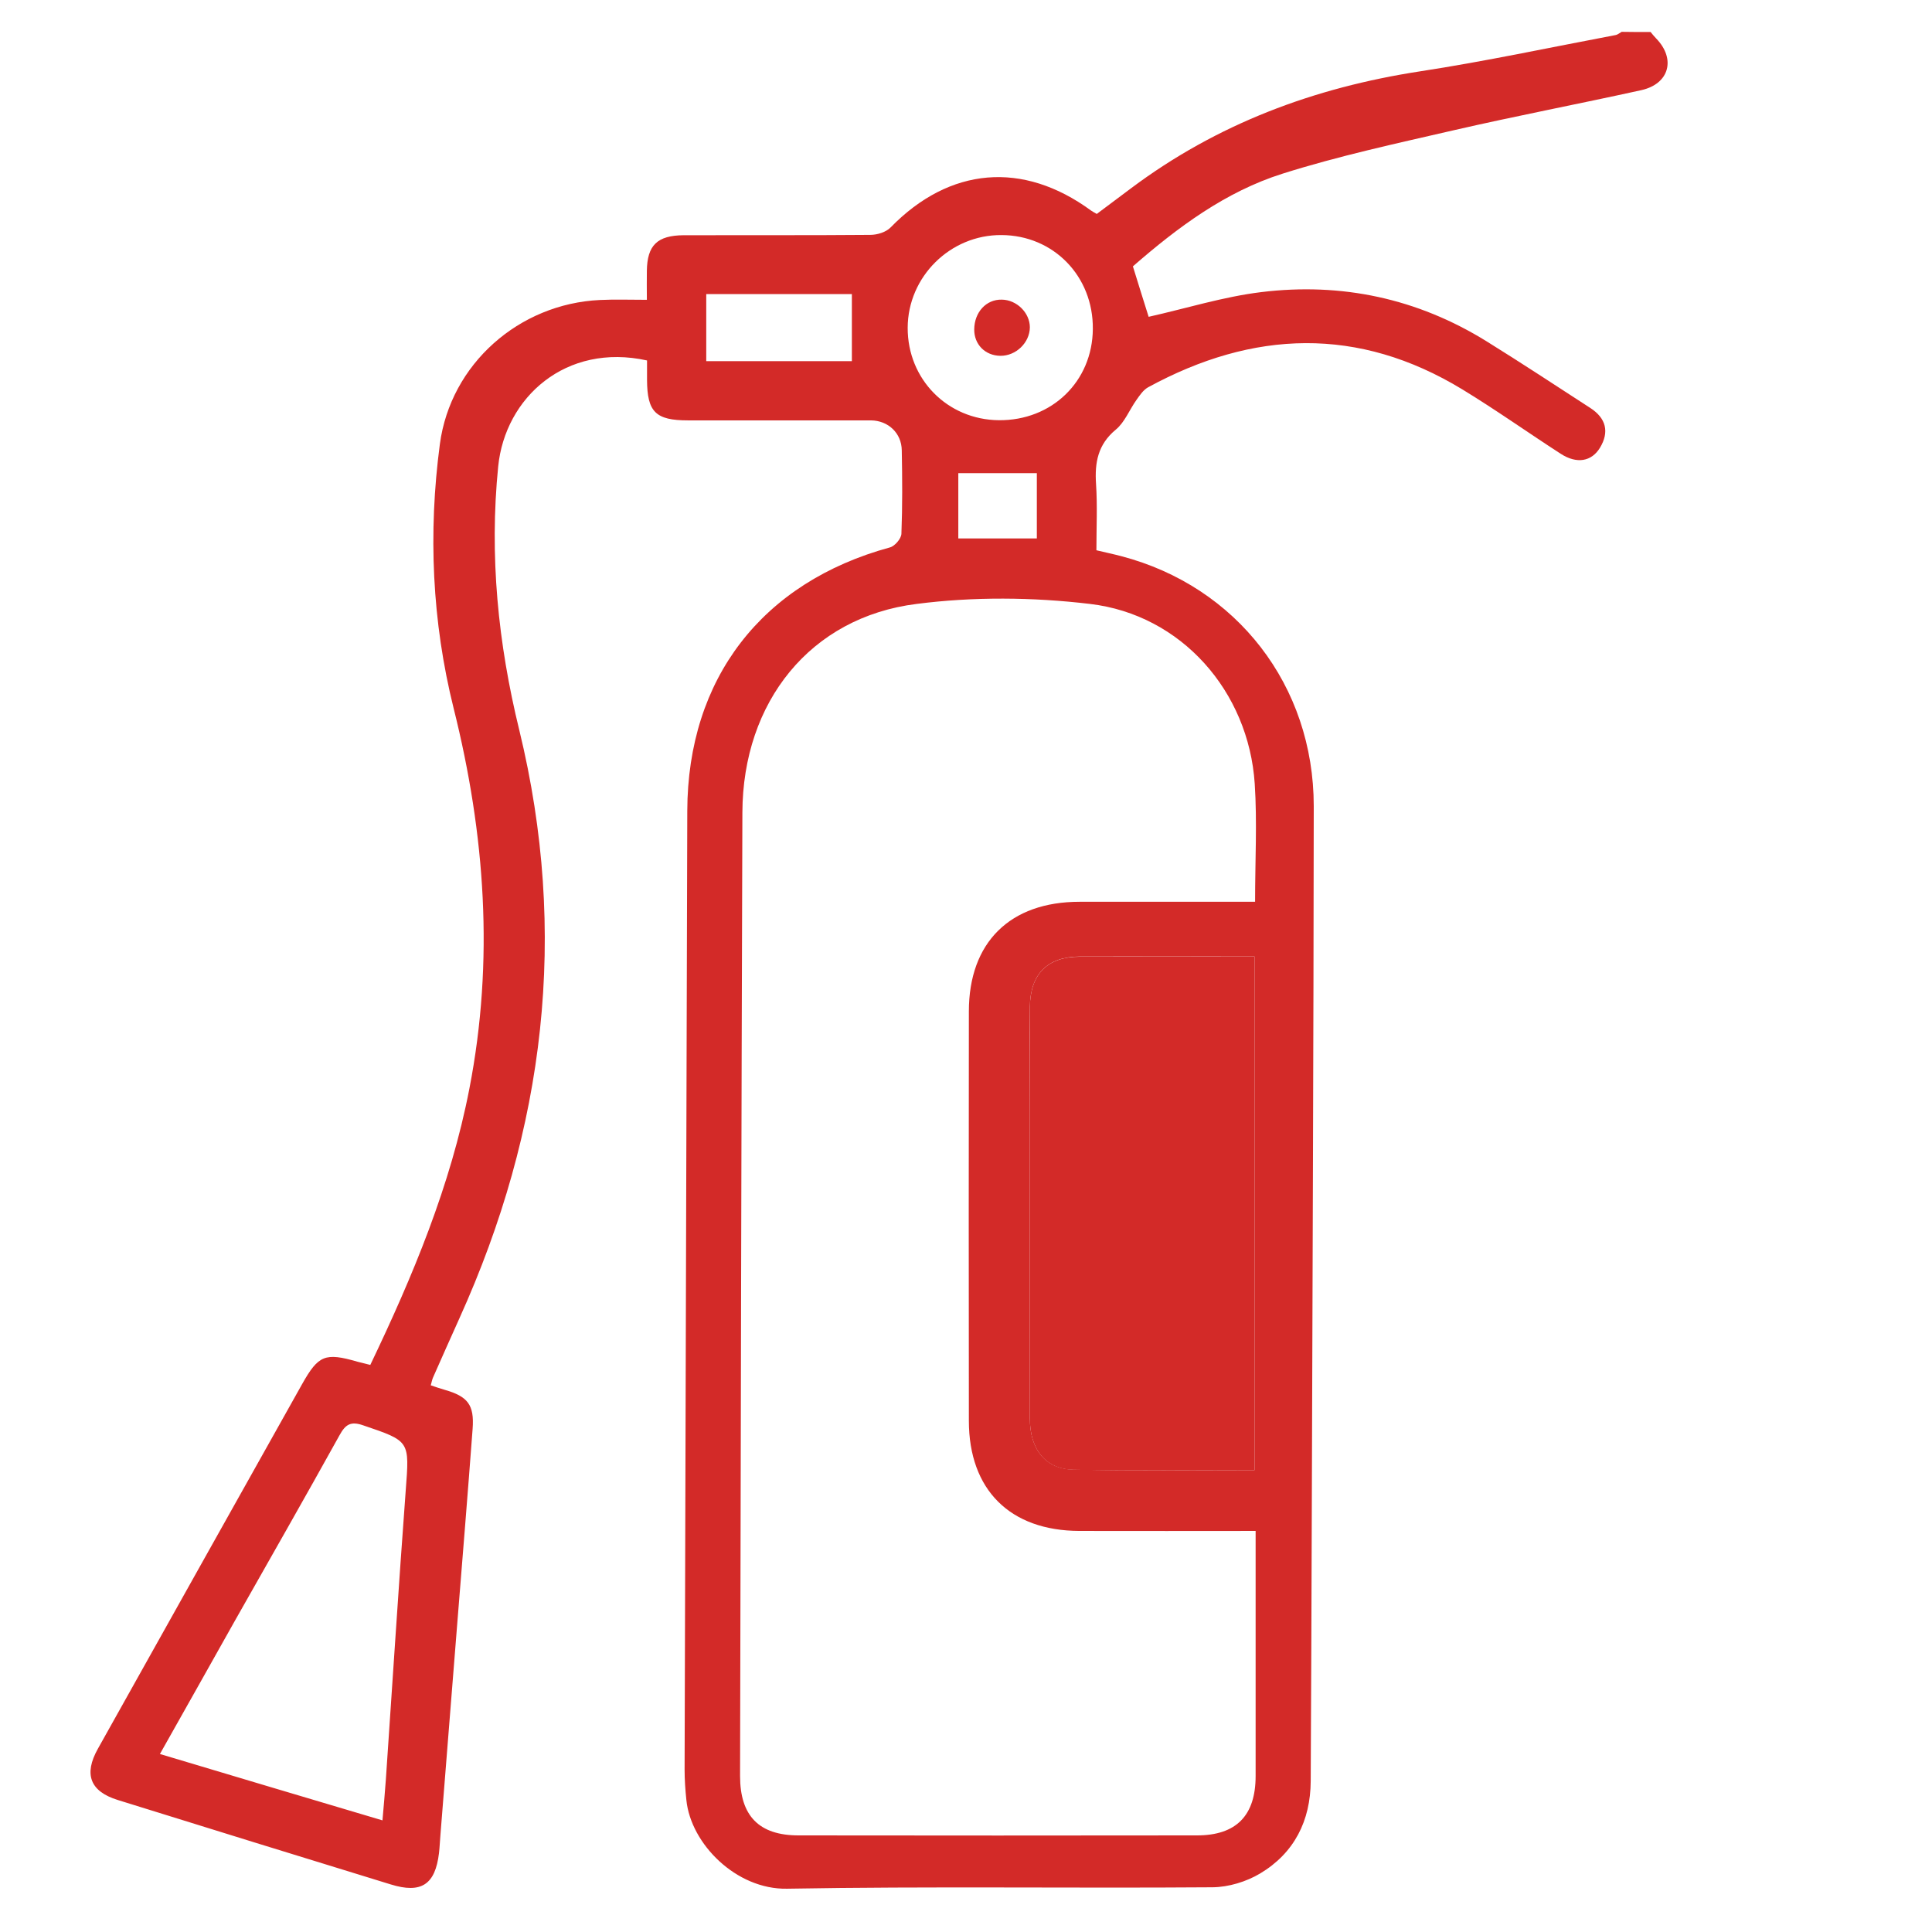 <?xml version="1.0" encoding="utf-8"?>
<!-- Generator: Adobe Illustrator 24.0.0, SVG Export Plug-In . SVG Version: 6.00 Build 0)  -->
<svg version="1.1" id="Layer_1" xmlns="http://www.w3.org/2000/svg" xmlns:xlink="http://www.w3.org/1999/xlink" x="0px" y="0px"
	 width="1080px" height="1080px" viewBox="0 0 1080 1080" style="enable-background:new 0 0 1080 1080;" xml:space="preserve">
<g style="display:none;">
	<path style="display:inline;fill:#D32A28;" d="M241.5,332.9c3.2-23.1,4.7-46.6,9.8-69.3c29.4-131.4,163.8-221.1,296.2-199
		c68.2,11.3,123.7,43.6,167.3,97c7.2,8.8,15.9,10.5,22.7,4.8c7.2-5.9,7.4-14.2-0.1-23.2c-70.1-83.7-159.8-121.9-268-108
		C300.9,56.8,188.9,213.7,219.7,380.9c5.2,28.3,14.5,55.4,28.4,80.5c2.5,4.4,9.5,8.7,14.4,8.6c4.3,0,10.6-5.4,12.3-9.8
		c1.6-4.2-0.6-10.8-2.9-15.4C254.4,409.6,245,372.5,241.5,332.9z M409.3,325.5c-0.1,54.3,44.8,99.1,98.9,98.7
		c54-0.4,98.1-44.6,98.2-98.5c0.1-54.1-43.8-98.2-97.9-98.4C453.7,227.1,409.3,271.1,409.3,325.5z"/>
	<path style="display:inline;fill:#D32A28;" d="M536.2,1032.4c-6.7-4.8-12.2-10.3-8.9-19.4c3.2-8.9,10.8-10,19.2-10
		c59.6,0.1,119.1,0.1,178.7,0.1c29.4,0,46.9-17.2,46.9-46.6c0.1-68,0.1-136,0-204.1c0-29.4-17.3-46.4-47-46.4
		c-144.9,0-289.7,0-434.6,0c-30.1,0-47,17-47,47.3c-0.1,67.4,0,134.7,0,202.1c0,30.7,17.1,47.6,47.9,47.6
		c59.2,0,118.5,0.1,177.7-0.1c8.4,0,15.9,1,19.2,9.9c3.4,9.1-2.2,14.6-8.8,19.5c-68.4,0-136.8,0-205.1,0c-1.4-0.6-2.8-1.5-4.3-1.9
		c-33.3-8.7-55.3-34.8-55.6-69.1c-0.6-71.3-0.7-142.6,0-213.9c0.4-41,31.9-70.6,72.9-70.9c18.1-0.1,36.3,0,55.5,0c0-9.3,0-17.6,0-26
		c0-23.4-0.3-46.9,0.2-70.3c0.2-8.6-2.4-13.8-9.4-19.3c-15-11.9-29-25.1-42.8-38.3c-8-7.7-8.1-16-1.7-22.3c6.5-6.4,15.3-5.7,23,2.6
		c40.9,44.2,90.8,71.6,150.2,82.7c134.4,25.4,271.4-64.2,302.2-198.2c13-56.2,8.7-111.1-13.5-164.4c-0.7-1.8-1.5-3.6-2.1-5.4
		c-2.6-8.3,0.5-15.9,7.6-18.8c7.6-3.1,16.5-0.2,19.2,8.3c7.8,24,17.7,48,21.3,72.7c15.1,106-17.9,195.5-97.3,267.6
		c-1,0.9-1.9,1.8-2.9,2.6c-8,6.5-20.5,11.7-22.9,19.9c-3.9,13.1-1,28.2-1,43.4c27.6-1.2,53.2-7.8,77.2-19.7
		c73.8-36.4,115.2-95.9,125.5-177.3c0.9-6.9-2.4-8.7-7.6-11c-24.5-10.9-37.6-36.2-32.8-62.4c4.6-25.1,26.7-44.2,52.7-45.7
		c26.2-1.5,49.3,14.7,57.2,39.8c8.7,28-4.9,57.4-32.7,68.9c-5.4,2.2-7.1,4.9-7.6,10.4c-11.8,113.7-89.3,200-199.6,222.5
		c-10.5,2.1-21.2,3.2-32,4.7c0,11,0,21.6,0,33.2c17.7,0,34.8,0,52,0c45.8,0.1,76,30,76.1,75.7c0.1,68,0.1,136.1,0,204.1
		c-0.1,38.5-20,64-57.7,74.4c-0.9,0.2-1.6,1-2.4,1.5C672.9,1032.4,604.5,1032.4,536.2,1032.4z M642.5,586.9
		c-89.9,43-179.8,43-269.6-0.2c0,30.5,0,59.9,0,89.2c90.5,0,180.4,0,270.6,0c0-29.1,0-57.4,0-85.7
		C643.4,589.3,642.9,588.5,642.5,586.9z M891.2,326.5c-15.3-0.1-27.2,11.8-27.3,27.1c0,15.2,12,27.4,27.1,27.4
		c14.9,0,27.5-12.4,27.6-27.3C918.6,338.9,906.2,326.5,891.2,326.5z"/>
	<path style="display:inline;fill:#D32A28;" d="M241.5,332.9c3.5,39.6,12.9,76.7,30.5,111.9c2.3,4.6,4.5,11.2,2.9,15.4
		c-1.7,4.4-8,9.8-12.3,9.8c-4.9,0-12-4.2-14.4-8.6c-14-25.2-23.2-52.2-28.4-80.5C188.9,213.7,300.9,56.8,469.4,35.2
		c108.3-13.9,197.9,24.4,268,108c7.5,9,7.3,17.3,0.1,23.2c-6.9,5.7-15.6,4-22.7-4.8c-43.5-53.4-99.1-85.7-167.3-97
		c-132.5-22-266.8,67.6-296.2,199.1C246.2,286.3,244.7,309.8,241.5,332.9z"/>
	<path style="display:inline;fill:#D32A28;" d="M409.3,325.5c0.1-54.5,44.4-98.4,99.1-98.1c54.1,0.2,98,44.3,97.9,98.4
		c-0.1,53.9-44.2,98.1-98.2,98.5C454.1,424.6,409.2,379.8,409.3,325.5z M438.6,325.2c-0.2,38.2,31.2,69.7,69.3,69.6
		c37.8-0.1,68.9-31.1,69.2-68.8c0.2-37.9-30.4-69.1-68.3-69.4C470,256.4,438.8,286.9,438.6,325.2z"/>
	<path style="display:inline;fill:#D32A28;" d="M501.5,870.5c0,15.9,0.1,32.1,0,48.3c-0.1,12.4-5.3,19.1-14.6,18.9
		c-9.2-0.1-14.6-7.1-14.6-19.3c-0.1-42.6-0.1-85.3,0-127.9c0-14.4,5.1-19.5,19.3-19.6c16.3-0.1,32.6,0,48.8,0
		c30,0,49.5,13.9,55.2,39.3c5.3,23.7-6.7,44.5-34.1,57.6c8.4,12.1,16.6,24,24.9,36c1.9,2.7,3.7,5.3,5.5,8c6.5,9.8,6,17.8-1.6,23.2
		c-7.4,5.2-15.8,3-22.3-6.3c-10.6-15.2-21.1-30.5-31.7-45.7C525.5,867.1,522.3,865.9,501.5,870.5z M502,839.1
		c17,0,33.5,0.6,49.9-0.2c8.9-0.5,15.4-9.5,15.4-18.6c0.1-8.9-5.9-18.2-15.1-18.9c-16.6-1.2-33.4-0.3-50.2-0.3
		C502,814,502,826.2,502,839.1z"/>
	<path style="display:inline;fill:#D32A28;" d="M650.8,908.7c20.1,0,39.3,0.1,58.4,0c7.6,0,13.5,2.7,16,10.2c3,8.9-3,18.4-13.1,18.6
		c-25.7,0.6-51.4,0.6-77.1,0.1c-9.2-0.2-14.1-6.6-14.2-15.6c-0.2-44.9-0.2-89.8,0-134.8c0.1-10.7,5.8-16.2,16.6-16.3
		c23.8-0.3,47.5-0.2,71.3,0c10.8,0.1,17,5.8,17,14.7c0,9-6.1,14.4-17,14.5c-19.1,0.1-38.3,0-58.1,0c0,13.4,0,25.9,0,39.5
		c9.5,0,18.6-0.1,27.6,0c12.2,0.1,19.2,5.4,19.4,14.5c0.2,9.2-6.7,14.6-18.9,14.7c-9.1,0.1-18.1,0-28,0
		C650.8,882.3,650.8,894.8,650.8,908.7z"/>
	<path style="display:inline;fill:#D32A28;" d="M319.7,800.2c0,13.4,0,25.9,0,39.5c9.8,0,19.1-0.1,28.5,0c11.7,0.2,18,5.4,18.1,14.6
		c0.1,9.2-6.2,14.4-17.9,14.6c-8.8,0.2-17.6,0.2-26.3,0.3c-0.6,0-1.2,0.5-3,1.2c0,4.2,0,9,0,13.8c0,13,0.3,26-0.2,39
		c-0.4,8.9-7.2,14.9-15.2,14.5c-7.9-0.4-13.2-6.1-13.8-14.8c-0.1-1.3-0.1-2.6-0.1-3.9c0-42.9,0-85.9,0-128.8
		c0-14.4,4.9-19.2,19.4-19.3c22.1-0.1,44.2,0,66.4,0c1.6,0,3.3,0,4.9,0.2c8.9,1.1,14.7,7.6,14.2,15.6c-0.5,7.9-6.2,13.3-15,13.4
		c-16.3,0.2-32.5,0.1-48.8,0.1C327.2,800.2,323.7,800.2,319.7,800.2z"/>
	<path style="display:inline;fill:#D32A28;" d="M448.2,855.4c0,21.4,0.1,42.9,0,64.3c0,11.3-5.7,18.1-14.6,18.2
		c-9,0-14.7-6.8-14.7-18c-0.1-43.5-0.1-87,0-130.6c0-11.3,5.6-18.1,14.5-18.2c8.9-0.1,14.7,6.8,14.7,18
		C448.3,811.2,448.2,833.3,448.2,855.4z"/>
	<path style="display:inline;fill:#D32A28;" d="M438.6,325.2c0.2-38.3,31.4-68.9,70.1-68.6c37.9,0.3,68.6,31.4,68.3,69.4
		c-0.2,37.7-31.4,68.8-69.2,68.8C469.7,394.9,438.4,363.4,438.6,325.2z"/>
</g>
<g style="display:none;">
	<path style="display:inline;fill:#D32A28;" d="M775.3,320.7c-3.9,38.1-7.6,74.5-11.3,110.9c-6.5,65.1-13,130.3-19.5,195.4
		c-1.1,11.2-8,17.3-18.2,16.6c-10.6-0.7-16.8-8-15.7-19.8c3.6-38.6,7.6-77.2,11.5-115.7c6.7-66.5,13.5-133.1,19.9-199.6
		c0.3-3.1-1.6-8.3-3.9-9.4c-20.5-9.8-41.3-18.8-63.6-28.8c-2.4,22.4-4.5,42.4-6.5,62.5c-8.7,87.1-17.2,174.2-26,261.2
		c-3,29.3-25.2,48.7-54.9,48.8c-31.7,0.1-63.4,0.1-95,0c-29.2-0.1-51.5-19-54.6-47.9c-6.9-64.7-13.1-129.5-19.6-194.3
		c-4.2-42.4-8.5-84.9-13.1-130.2c-22.6,10.1-44,19.4-65,29.3c-2,0.9-3,6.1-2.7,9.1c5.1,52.4,10.5,104.8,15.8,157.1
		c5.2,51.7,10.4,103.3,15.5,155c1.3,12.8-4.4,20.5-15,21.7c-11,1.2-17.7-5.5-19.1-19.1c-10.1-100.1-20.1-200.3-30.4-302.2
		c-3.6,2.1-6.5,3.5-9.1,5.4C187.8,404,126.9,508,114.3,639.7c-1.6,17-1.4,34.1-1.9,51.2c-0.4,12.9-6.3,20-17.1,20
		c-10.7,0-16.9-7.1-17.1-20c-4.6-206.6,120.8-385.8,316.1-451.7c5.5-1.9,8.7-4,10.2-10.3c8.6-36.7,41-63.5,79.2-64.4
		c37-0.9,74-0.8,111.1,0c38.8,0.8,70.4,27.3,80.2,64.9c0.9,3.6,4.8,7.8,8.3,9.1c157.4,55.9,258.9,164,303.4,325
		c11.5,41.4,15,83.9,14.2,126.8c-0.2,13.5-6.5,20.9-17.6,20.6c-10.6-0.3-16.8-7.4-16.6-20.5c1-54.6-6.7-107.8-25.5-159.2
		c-30.8-84.4-83.2-152.3-156.5-204.3C782.3,325.1,779.6,323.5,775.3,320.7z M540.1,198.4c-16.7,0-33.5-0.2-50.2,0
		c-35.7,0.4-56,24.5-52.1,59.8c5.9,53,10.9,106.2,16.2,159.2c5.8,57.3,11.4,114.7,17.2,172c1.4,13.6,7.4,18.9,20.8,19
		c31.7,0.1,63.4,0.1,95,0c13.4,0,19.4-5.4,20.8-18.9c3.6-34.3,7.1-68.6,10.5-103c7.7-76.4,15.1-152.9,23.1-229.3
		c3.6-34-16.9-58.1-51.2-58.7C573.5,198.2,556.8,198.5,540.1,198.4z"/>
	<path style="display:inline;fill:#D32A28;" d="M538.4,916c-146.3,0-292.6,0-438.9,0c-37.2,0-65.9-21.5-71-56.2
		c-2.9-19.4-2.7-40,0.2-59.4c4.9-32.3,32.8-54.2,65.4-55.1c1.8,0,3.6-0.1,5.3-0.1c293.3,0,586.7,0,880,0c33.7,0,60.2,17.1,68.7,46.9
		c7.2,25.3,7.2,51.6,0,76.9c-8.3,29.2-34.6,46.9-66.5,47c-74.4,0.2-148.8,0.1-223.2,0.1C685.1,916,611.8,916,538.4,916z
		 M539.8,881.9c144.5,0,289,0,433.5,0c3.9,0,7.8,0.1,11.7-0.1c18.5-1,31.9-14.3,32.8-32.8c0.4-8.9,0.1-17.8,0.1-26.7
		c0-31.6-11.4-43-43.1-43c-290.1,0-580.1,0-870.2,0c-3.6,0-7.1-0.1-10.7,0.1c-18.4,0.9-32.1,14.4-32.8,32.8
		c-0.4,9.2-0.1,18.5-0.1,27.8c0,30.1,11.9,42,42,42C248.6,881.9,394.2,881.9,539.8,881.9z"/>
	<path style="display:inline;fill:#D32A28;" d="M540.1,198.5c16.7,0,33.5-0.2,50.2,0.1c34.3,0.6,54.7,24.7,51.2,58.7
		c-8,76.4-15.4,152.9-23.1,229.3c-3.4,34.3-6.9,68.7-10.5,103c-1.4,13.6-7.4,18.9-20.8,18.9c-31.7,0.1-63.4,0.1-95,0
		c-13.4,0-19.4-5.4-20.8-19c-5.8-57.3-11.5-114.7-17.2-172c-5.3-53.1-10.3-106.2-16.2-159.2c-3.9-35.3,16.4-59.4,52.1-59.8
		C506.6,198.3,523.3,198.4,540.1,198.5z"/>
</g>
<g style="display:none;">
	<path style="display:inline;fill:#D32A28;stroke:#D32A28;stroke-width:17;stroke-miterlimit:10;" d="M121.8,822.8
		c-3,7.1-3.8,15.4-2.2,23.9c2.8,15.3,15.7,27.4,31.4,29.5c8.7,1.2,17.6,1.3,26.7,1.3l3,0l3,0c1.4,0,2.8,0,4.2,0
		c10.1,0.1,16.3,4.8,19,14.6c12,43.1,47.1,71,89.4,71.2l0.4,0c21.8,0,41.9-6.5,58-18.9c16.2-12.5,28-30.5,34.2-52.3
		c2.8-9.9,8.8-14.5,18.8-14.5c51.5,0.1,104.5,0.1,157.4,0.1c50.3,0,101.9,0,153.6-0.1c10.1,0,16.1,4.6,18.9,14.6
		c5.8,21.1,17.4,39,33.5,51.8c16,12.6,35.3,19.3,55.9,19.4l0.4,0c21.9,0,41.9-6.5,58-18.9c16.2-12.4,28-30.5,34.2-52.3
		c2.8-9.8,8.8-14.6,18.5-14.6c0.3,0,0.5,0,0.8,0c4.7,0.1,10.2,0.2,15.6,0.2c5.3,0,10.1-0.1,14.4-0.4c18.7-1.1,33.5-12.6,37.7-29.2
		c2.1-8.5,1.6-17-1.6-24.5c-3.3-7.7-9.2-14.2-17.2-18.9c-11.1-6.5-11.1-16-11.1-21.7c0.1-53.7,0.1-109.6,0-166.1
		c0-22.2-7.3-40.3-22.3-55.2c-4.6-4.6-9.2-9.2-13.7-13.7c-7.8-7.9-15.9-16-24-23.9c-13.3-13.1-28.3-19.9-44.4-20.4
		c-21.7-0.6-43.8-0.7-65.2-0.8c-8.2,0-16.7-0.1-25-0.1c-3.6,0-7.5,0-12.2,0c-3.4,0-6.8,0-10.3,0c-3.6,0-7.2,0-11,0h-9.5l-0.5-9.5
		c-0.3-5.8-0.3-11.5-0.3-17c0-19.9,0.1-37-13.2-51.1c-14.2-15-31.7-16.2-51.4-16.2c-2.4,0-5,0-7.4,0c-2.2,0-4.4,0-6.7,0l-10,0v-10
		v-41.5v-10h10h9.1h4.2h3.5l55.4,0l55.4,0c39.6,0,79.3,0,118.9,0c4.5,0,8.1-0.9,10.2-2.5c1-0.8,2.2-2.1,2.3-5
		c0.1-2.6-0.8-3.9-1.5-4.6c-2-2.1-6.1-3.3-11.2-3.3c-6.3,0-13.1,0-21.9,0c-3.8,0-7.6,0-11.5,0c-3.8,0-7.6,0-11.5,0
		c-5.3,0-10.6,0-15.9,0c-2.9,0-5.6-0.2-8.3-0.4c-1.1-0.1-2.2-0.2-3.4-0.2l-9.4-0.5v-9.5V186.2v-10h10l20.9,0l20.5,0c9,0,18,0,27,0
		c10.4,0,13.9-2.4,14.9-3.4c0.3-0.4,1.3-1.3,1.2-4.2c-0.1-3.1-1.1-4-2.1-4.7c-1.4-1-5.1-2.6-13.6-2.6l-388.5,0l-353.8,0
		c-0.7,0-1.3,0-2,0c-0.6,0-1.3,0-1.9,0c-0.9,0-1.6,0-2.2,0c-2.6,0.1-8.7,0.9-9.1,7c-0.1,2,0.5,3.8,1.7,5.1c1.5,1.6,3.8,2.5,6.5,2.6
		c8.1,0.2,16.6,0.3,27.8,0.3c4.9,0,9.9,0,14.8,0c5,0,9.9,0,14.9,0c0,0,0,0,0.1,0l2.9,0c1.9,0,3.8,0,5.7,0l4.9,0l4.9,0h10v10v136v10
		h-10l-4.5,0l-3.9,0l-4.9,0l-0.9,0c-5.8,0-11.5,0-17.3,0c-5.7,0-11.5,0-17.2,0c-10.2,0-18.5,0.1-26.2,0.2c-5.7,0.1-9.3,3-9.4,7.6
		c0,1.9,0.6,3.6,1.8,4.9c1.7,1.8,4.6,2.8,7.9,2.9c5.5,0.1,11.4,0.1,18.6,0.1c4.4,0,8.9,0,13.3,0c4.5,0,8.9,0,13.4,0h0.3l10.5,0
		l8.4,0l8.3,0h10v10v41.6v10h-10c-2.5,0-4.9,0-7.2,0c-2.3,0-4.5,0-6.7,0c-2.6,0-5.2,0-7.7,0c-18.5,0.1-32.8,5.1-42.5,14.8
		c-9.7,9.8-14.7,24.2-14.7,42.8l0,26.6c0,94.6,0,192.4,0.1,288.5c0,8.1-1.5,17.3-13,23.9C130,809.9,124.8,815.7,121.8,822.8z
		 M298.7,948.1c-0.3,0-0.6,0-0.9,0c-43.2,0-78.5-35.1-78.7-78.2c-0.2-42.6,35.6-78.8,78-79.1l0.4,0c43.6,0,78.2,34.5,78.6,78.6
		C376.5,913,342.5,947.5,298.7,948.1z M828.7,948.1l-0.3,0c-43.8-0.1-78-35-77.9-79.3c0.1-43,35-78,77.8-78c0.3,0,0.6,0,0.8,0
		c20.9,0.2,40.7,8.7,55.7,23.9c15,15.2,23.1,35,22.8,55.9C907.1,913.3,871.7,948.1,828.7,948.1z M991.1,838.8
		c-0.3,13.7-9.5,22.6-24,23.2c-1.3,0.1-2.7,0.1-4.4,0.1c-1,0-1.9,0-2.9,0c-0.9,0-1.8,0-2.7,0l-0.5,0h-0.5c-13.6,0-22.6,0-29.5-5.9
		c-6.5-5.5-8.6-13.8-12.5-28.8l-3.2-12.5h12.9c4.5,0,8.9,0,13.2,0c4.3,0,8.5,0,12.7,0c6.8,0,12.3,0.1,17.5,0.2
		C982,815.3,991.4,824.7,991.1,838.8z M739.2,790.5V528.3v-10h10c11.1,0,22.2-0.1,33-0.1c10.7-0.1,21.7-0.1,32.5-0.1
		c21.3,0,38.4,0.3,54.1,1c15.2,0.6,29.6,10.4,36.8,16.2c10.9,8.7,20.5,18.8,29.8,28.6c3,3.1,6,6.3,9.1,9.4
		c11.3,11.6,17,25.6,16.8,41.6c-0.1,14.3-0.1,28.4-0.1,43.4c0,6.4,0,13,0,19.7v10h-10c-1.8,0-3.7,0-5.4,0.1c-1.8,0-3.4,0.1-5.1,0.1
		c-2.4,0-4.5-0.1-6.4-0.2c-1.5-0.1-2.9-0.1-4.3-0.1c-13.1,0-23.2,4.3-29.1,12.6c-7.2,10-8.2,25.1-2.7,41.5
		c5.9,17.8,21.6,29.1,42,30.2c3.5,0.2,6.8,0.9,9.6,1.5c1.2,0.3,2.3,0.5,3.4,0.7l9.6,1.8l-1.5,9.6l-0.7,4.3l-1.3,8.4h-8.5
		c-4.3,0-8.5,0-12.8,0c-4.3,0-8.5,0-12.8,0c-8.4,0-19.4,0-30.5-0.2c-4.9-0.1-8.3-2.7-10.6-4.5c-0.4-0.3-0.8-0.6-1.1-0.8
		c-16.8-11.2-35.6-17.2-54.3-17.2c-18.4,0-37,5.8-53.7,16.6c-5,3.3-10.6,4.6-15.9,6c-2.2,0.5-4.5,1.1-6.7,1.8l-13,4.1V790.5z
		 M960.8,703.4v10v32.2v8.1l-7.9,1.7c-3.6,0.8-7,1.2-10.3,1.2c-9.8,0-18.1-3.4-23.8-9.7c-6-6.6-8.7-15.8-7.6-26.5
		c0.7-7.4,8.2-15.4,15.5-16.4c3.2-0.5,6.7-0.7,10.9-0.7c2.2,0,4.5,0.1,6.7,0.1c2.2,0.1,4.4,0.1,6.7,0.1H960.8z M733.5,815.4h13.2
		l-3.6,12.7c-0.6,2.2-1.2,4.4-1.7,6.6c-1.5,5.8-3,11.8-5.6,17.5c-4.4,9.5-18.7,9.7-19.3,9.7c-32.9,0.2-65.9,0.2-93.8,0.2
		c-9.9,0-19.8,0-29.7,0c-9.9,0-19.8,0-29.7,0h-0.1c-12.6,0-25.1,0-37.7,0c-12.6,0-25.1,0-37.7,0c-30.5,0-53.8,0.1-75.6,0.2l-0.6,0
		c-5.3,0-21.6,0-23.7-19.3c-0.2-2.2-1.3-5-2.5-8.2c-0.7-1.9-1.5-4-2.2-6.3l-4.3-13.1h13.8H733.5z M730.6,321.8V187.1v-10h10h57.5h10
		v10v134.7v10h-10h-57.5h-10V321.8z M635.3,321.5V186.9v-10h10h58.1h10v10v134.6v10h-10h-58.1h-10V321.5z M540.9,321.4V186.8v-10h10
		H609h10v10v134.6v10h-10h-58.2h-10V321.4z M445.8,321.3V187.1v-10h10h58h10v10v134.3v10h-10h-58h-10V321.3z M351.4,321.6V187v-10
		h10h58.5h10v10v134.7v10h-10h-58.5h-10V321.6z M256.7,321.4V187v-10h10h57.8h10v10v134.4v10h-10h-57.8h-10V321.4z M255.6,398.3v-40
		v-10h10h358.1h10v10v40v10h-10H265.6h-10V398.3z M165.4,465.5c0-27.6,13.4-41,40.9-41c78,0,155.9,0,233.9,0c81,0,162.1,0,243.1,0
		c13,0,22.7,3.1,29.6,9.5c7,6.6,10.6,16.3,10.6,29c0,85.1-0.3,171.7-0.5,255.4c-0.1,21.7-0.1,43.4-0.2,65c0,1.7-0.3,3.2-0.5,4.6
		c-0.1,0.7-0.2,1.3-0.4,2.2l-1.3,8.5H712h-11.5c-19.9,0-39.7,0-59.6,0c-19.9,0-39.7,0-59.6,0c-61.9,0-134.8,0-206.6-0.3
		c-8,0-17-2.7-24.6-7.2c-17.6-10.5-35.2-15.8-52.3-15.8c-17.4,0-35.2,5.5-52.9,16.3c-6.3,3.9-14.5,6.3-22.3,6.7
		c-5.9,0.3-12.2,0.4-20,0.4c-4.4,0-8.7,0-13.2-0.1c-4.5,0-9.2-0.1-13.9-0.1h-10v-10v-12.4l0-82.1C165.4,618,165.4,541.7,165.4,465.5
		z M158.7,815c5.3-0.1,11-0.2,18-0.2c4.3,0,8.6,0,12.8,0c4.3,0,8.8,0,13.3,0h13.3l-3.7,12.8c-0.6,2.3-1.3,4.5-1.9,6.7
		c-1.6,5.8-3.1,11.4-5.2,16.9c-2.3,6.3-9.5,10.4-15.1,10.6c-5.6,0.2-11.2,0.3-16.9,0.3c-4.8,0-9.7-0.1-14.5-0.2
		c-14.4-0.5-23.7-9.9-23.6-23.9C135.6,824.4,144.7,815.4,158.7,815z"/>
	<path style="display:inline;fill:#D32A28;stroke:#D32A28;stroke-miterlimit:10;" d="M383.7,555.1c14.6-44.1,45-69.9,84.8-86.3
		c9.1-3.8,18-5.5,25.3,3.1c6.8,8.1,4.2,16.1-0.8,24.4c-9.8,16.1-8.8,31.7,3,46.4c5.3,6.5,12.3,11.7,18.3,17.7
		c12.7,12.8,26.6,24.7,37.7,38.8c32.5,41.6,28.9,83.5-4.9,124.9c-17.5,21.4-40.9,33.5-68.2,37.7c-2.4,0.4-5,0.3-7.4,0.5
		c-8.2,0.7-14.6-2.2-18.6-9.6c-4.1-7.6-2-14.3,3.2-20.6c10.5-12.7,18.7-26.6,21.1-43.4c2.3-16.3-3.2-29.8-13.3-40.4
		c-10,13.2-19.5,26.2-29.6,38.8c-11,13.7-12,23.8-2.6,38.8c0.6,0.9,1.2,1.8,1.8,2.6c9,13.2,9.9,20.1,3.3,27.7
		c-6.5,7.5-14,8.1-28.2,1.7c-29.3-13.2-55-31-73.4-57.9c-28.3-41.2-25.7-83.9-4.6-126.9c4.3-8.9,9.5-17.4,14.9-25.7
		c10.2-15.8,24-15.3,34.1,0.8C380.4,550.1,381.5,551.8,383.7,555.1z M509.7,709.5c25.4-15.2,35.8-50.8,22.8-75.7
		c-10.6-20.2-26.8-35.5-44.5-49.4c-16.3-12.7-28.7-28.3-34.3-48.6c-1.4-5-2.1-10.2-3.3-16.5c-21.9,17.4-34.3,38-35.1,65.2
		c-0.5,18-12,25.6-28.6,18.5c-8.3-3.5-15.6-9.3-23.4-14.1c-24.2,37.8-16.2,90.3,26.8,115.9c1-19.8,11.6-34.4,24.5-48.1
		c10.3-11,18.9-23.4,14.4-40c-2.2-8.2-0.4-16.1,7-19.2c5.7-2.4,13.3-1.1,19.9-0.1c3.5,0.5,6.7,3.8,9.9,6c31.3,22,50.9,50,46.4,90.4
		C511.5,698.6,510.6,703.6,509.7,709.5z"/>
	<path style="display:inline;fill:#D32A28;stroke:#D32A28;stroke-width:10;stroke-miterlimit:10;" d="M778.4,569.1
		c-0.3,27-0.3,54.1,0,80.7c0,2.9,0.5,6.8,2.3,8.6c1.9,1.8,5.9,2.3,8.9,2.3c6.4,0,13.2,0.1,21.6,0.1c5.4,0,10.8,0,16.2,0
		c5.4,0,10.8,0,16.3,0h0.2c5.5,0,11.1,0,16.6,0c5.6,0,11.2,0,16.8,0c8.5,0,15.4,0,21.9-0.1c3.2,0,7.3-0.4,9.2-2.3
		c1.9-1.9,2.4-6.1,2.4-9.4c0-2.9,0.1-5.8,0.2-8.8c0.2-11,0.4-21.4-0.4-31.8c-0.4-4.6-2.5-10-5.2-13.1c-9.4-10.9-20.2-21.7-32.1-32.1
		c-3.1-2.7-8.1-4.9-11.6-5c-10.6-0.4-21.7-0.5-35.2-0.5c-10.9,0-22,0.1-32.8,0.2l-4,0c-3,0-7,0.5-8.9,2.4
		C778.9,562.2,778.5,566.1,778.4,569.1z M794.6,634.4v-50.9v-10h10c4.4,0,8.7,0,13,0c4.2,0,8.4,0,12.5,0c9.4,0,16.6,0.1,23.4,0.3
		c4.7,0.1,9.7,2.2,14.9,6.2c2.4,1.8,4.3,3.9,5.9,5.7c1.3,1.4,2.6,2.8,3.6,3.6c15.2,10.6,20.5,26.1,16.1,47.3l-1.7,8h-8.1h-79.7h-10
		V634.4z"/>
	<path style="display:inline;fill:#D32A28;stroke:#D32A28;stroke-miterlimit:10;" d="M509.7,709.5c0.9-5.8,1.8-10.8,2.4-15.9
		c4.6-40.4-15.1-68.4-46.4-90.4c-3.2-2.2-6.4-5.5-9.9-6c-6.6-1-14.2-2.3-19.9,0.1c-7.4,3.1-9.2,11-7,19.2c4.5,16.6-4.1,29-14.4,40
		c-12.9,13.7-23.4,28.3-24.5,48.1c-42.9-25.6-51-78.1-26.8-115.9c7.8,4.8,15.1,10.5,23.4,14.1c16.7,7.1,28.1-0.5,28.6-18.5
		c0.8-27.1,13.2-47.7,35.1-65.2c1.2,6.4,1.9,11.6,3.3,16.5c5.6,20.3,18.1,35.9,34.3,48.6c17.7,13.9,33.9,29.2,44.5,49.4
		C545.5,658.6,535.1,694.2,509.7,709.5z"/>
</g>
<g>
	<path style="fill:#D32A28;" d="M922.7,17.9c1,1.2,2,2.5,3.1,3.6c11.1,11.4,7.4,25.4-8.3,28.9c-34.9,7.7-70,14.4-104.8,22.4
		c-32.1,7.4-64.5,14.4-95.8,24.3c-31.9,10.1-58.6,30-83.6,51.8c3.1,10.1,6.2,19.9,8.8,28.2c21-4.7,41.7-11.2,62.9-13.8
		c44.9-5.5,87.3,3.5,126,27.5c19.5,12.1,38.6,24.7,57.9,37.2c9,5.8,10.8,13.5,5.5,22.3c-4.7,7.7-12.9,9.2-21.9,3.4
		c-18.4-11.9-36.3-24.6-55-36c-58.2-35.4-117-33.2-175.7-1.2c-2.7,1.5-4.7,4.5-6.6,7.2c-3.9,5.5-6.5,12.4-11.5,16.5
		c-10,8.3-11.8,18.4-11,30.4c0.8,12.1,0.2,24.3,0.2,37c4.9,1.2,9.4,2.1,13.9,3.3c64.5,16.9,107.6,72.3,107.6,139.8
		c-0.1,132-0.7,264-1.1,396c-0.2,49.6-0.3,99.3-0.6,148.9c-0.1,22.2-9.2,40.3-28.3,51.7c-7.7,4.6-17.6,7.6-26.5,7.7
		c-79.3,0.6-158.7-0.6-238,0.8c-28.3,0.5-53.7-25-56.2-49.5c-0.6-5.7-1-11.4-1-17.2c0.5-178.6,1-357.2,1.5-535.8
		c0.2-74,41.8-127.8,113.3-147.3c2.7-0.7,6.3-4.9,6.4-7.6c0.6-15.5,0.5-31,0.2-46.6c-0.1-9.7-7.6-16.7-17.2-16.8
		c-34.1,0-68.2,0-102.3,0c-18.1,0-22.8-4.7-22.9-22.6c0-3.7,0-7.4,0-10.9c-45.4-10-79.3,20.7-83.2,59.2c-5,50-0.1,98.9,11.8,147.5
		c27.6,113.5,14.4,222.9-33.5,328.8c-5,11.1-9.9,22.1-14.8,33.2c-0.5,1.2-0.7,2.5-1.2,4.2c2.7,0.9,5.2,1.8,7.7,2.5
		c13,3.7,16.7,8.4,15.7,21.8c-2.7,36.3-5.7,72.7-8.6,109c-3.1,39.4-6.3,78.7-9.4,118.1c-0.3,3.4-0.4,6.7-0.8,10.1
		c-2.1,17.6-9.9,22.8-27,17.5c-50.9-15.6-101.8-31.4-152.6-47.2c-15.4-4.8-19.1-14.3-11.1-28.6c38-68,76.1-135.9,114.2-203.9
		c9.1-16.2,12.9-17.7,30.9-12.5c2.2,0.6,4.5,1.1,7.2,1.8c23.8-49.7,44.9-100.2,55.4-154.5c13.9-71.6,8.8-142.1-8.8-212.5
		c-12.1-48.5-14.3-98.2-7.7-147.8c6-44.7,44.2-78.4,89.5-80.5c8.3-0.4,16.7-0.1,26.2-0.1c0-6.3-0.1-11.2,0-16.2
		c0.2-14.3,5.8-19.8,20.6-19.9c34.8-0.1,69.5,0.1,104.3-0.2c3.9,0,8.8-1.5,11.4-4.2c33-33.8,73.9-37.3,112-9.4
		c0.8,0.6,1.7,1,3.2,1.9c6.3-4.7,12.7-9.5,19.1-14.3C680.4,69.2,734.6,49,793.7,39.9c36.6-5.6,72.9-13.4,109.4-20.3
		c1.2-0.2,2.3-1.2,3.4-1.8C911.9,17.9,917.3,17.9,922.7,17.9z M701.6,504.1c0-22.9,1.2-44.6-0.2-66c-3.4-51.6-41-94.5-92.1-100.5
		c-31.9-3.8-65.1-4.1-96.9,0C453,345,415.2,392.4,415,454.2c-0.6,179.5-0.9,359.1-1.3,538.6c0,22.3,10.6,33.2,32.7,33.2
		c74.2,0.1,148.5,0.1,222.7,0c22,0,32.8-11.1,32.8-33.2c0-42.2,0-84.4,0-126.6c0-3.3,0-6.5,0-10.4c-33.7,0-66.1,0.1-98.5,0
		c-38.8-0.1-61.8-23-61.8-61.6c-0.1-76.3-0.1-152.5,0-228.8c0-38.6,23-61.3,61.9-61.3C635.9,504.1,668.3,504.1,701.6,504.1z
		 M701.3,821.8c0-96.2,0-191.2,0-287.1c-33,0-65.3-0.1-97.6,0c-18.3,0.1-27.8,9.8-28,28.3c-0.2,19.6,0,39.2,0,58.7
		c0,57.1-0.1,114.1,0,171.2c0,17.5,8.9,28.4,24.5,28.6C633.5,822.2,666.9,821.8,701.3,821.8z M89.4,980.5
		c42.1,12.6,82.6,24.7,124.4,37.1c0.7-8.3,1.4-15.6,1.9-22.9c3.7-53.8,7.1-107.7,11.1-161.5c2.1-27.8,2.5-27.5-23.7-36.4
		c-7.1-2.5-10-0.5-13.3,5.5c-19.3,34.8-39,69.3-58.6,103.9C117.6,930.5,103.8,954.9,89.4,980.5z M610.9,183.9
		c0.3-29.5-22-52.4-51.1-52.5c-28.6-0.2-52.3,23.3-52.4,51.8c-0.1,28.8,22.2,51.4,50.9,51.7C588,235.2,610.7,213.2,610.9,183.9z
		 M476.2,201.9c0-12.8,0-25.1,0-37.5c-26.8,0-54.2,0-81.4,0c0,13,0,25.3,0,37.5C422.6,201.9,449.8,201.9,476.2,201.9z M579.6,301
		c0-13.3,0-25.5,0-36.5c-14.9,0-29.2,0-43.9,0c0,11.7,0,23.9,0,36.5C550.6,301,564.9,301,579.6,301z"/>
	<path style="fill:#D32A28;" d="M701.3,821.8c-34.3,0-67.7,0.4-101.1-0.2c-15.6-0.2-24.5-11.2-24.5-28.6c-0.1-57.1,0-114.1,0-171.2
		c0-19.6-0.1-39.2,0-58.7c0.2-18.6,9.7-28.3,28-28.3c32.3-0.1,64.7,0,97.6,0C701.3,630.6,701.3,725.6,701.3,821.8z"/>
	<path style="fill:#D32A28;" d="M559.2,198.9c-8.5-0.1-14.7-6.4-14.6-14.8c0.1-9.6,6.7-16.8,15.4-16.6c8.4,0.1,15.7,7.4,15.7,15.5
		C575.6,191.6,567.9,199,559.2,198.9z"/>
</g>
</svg>
